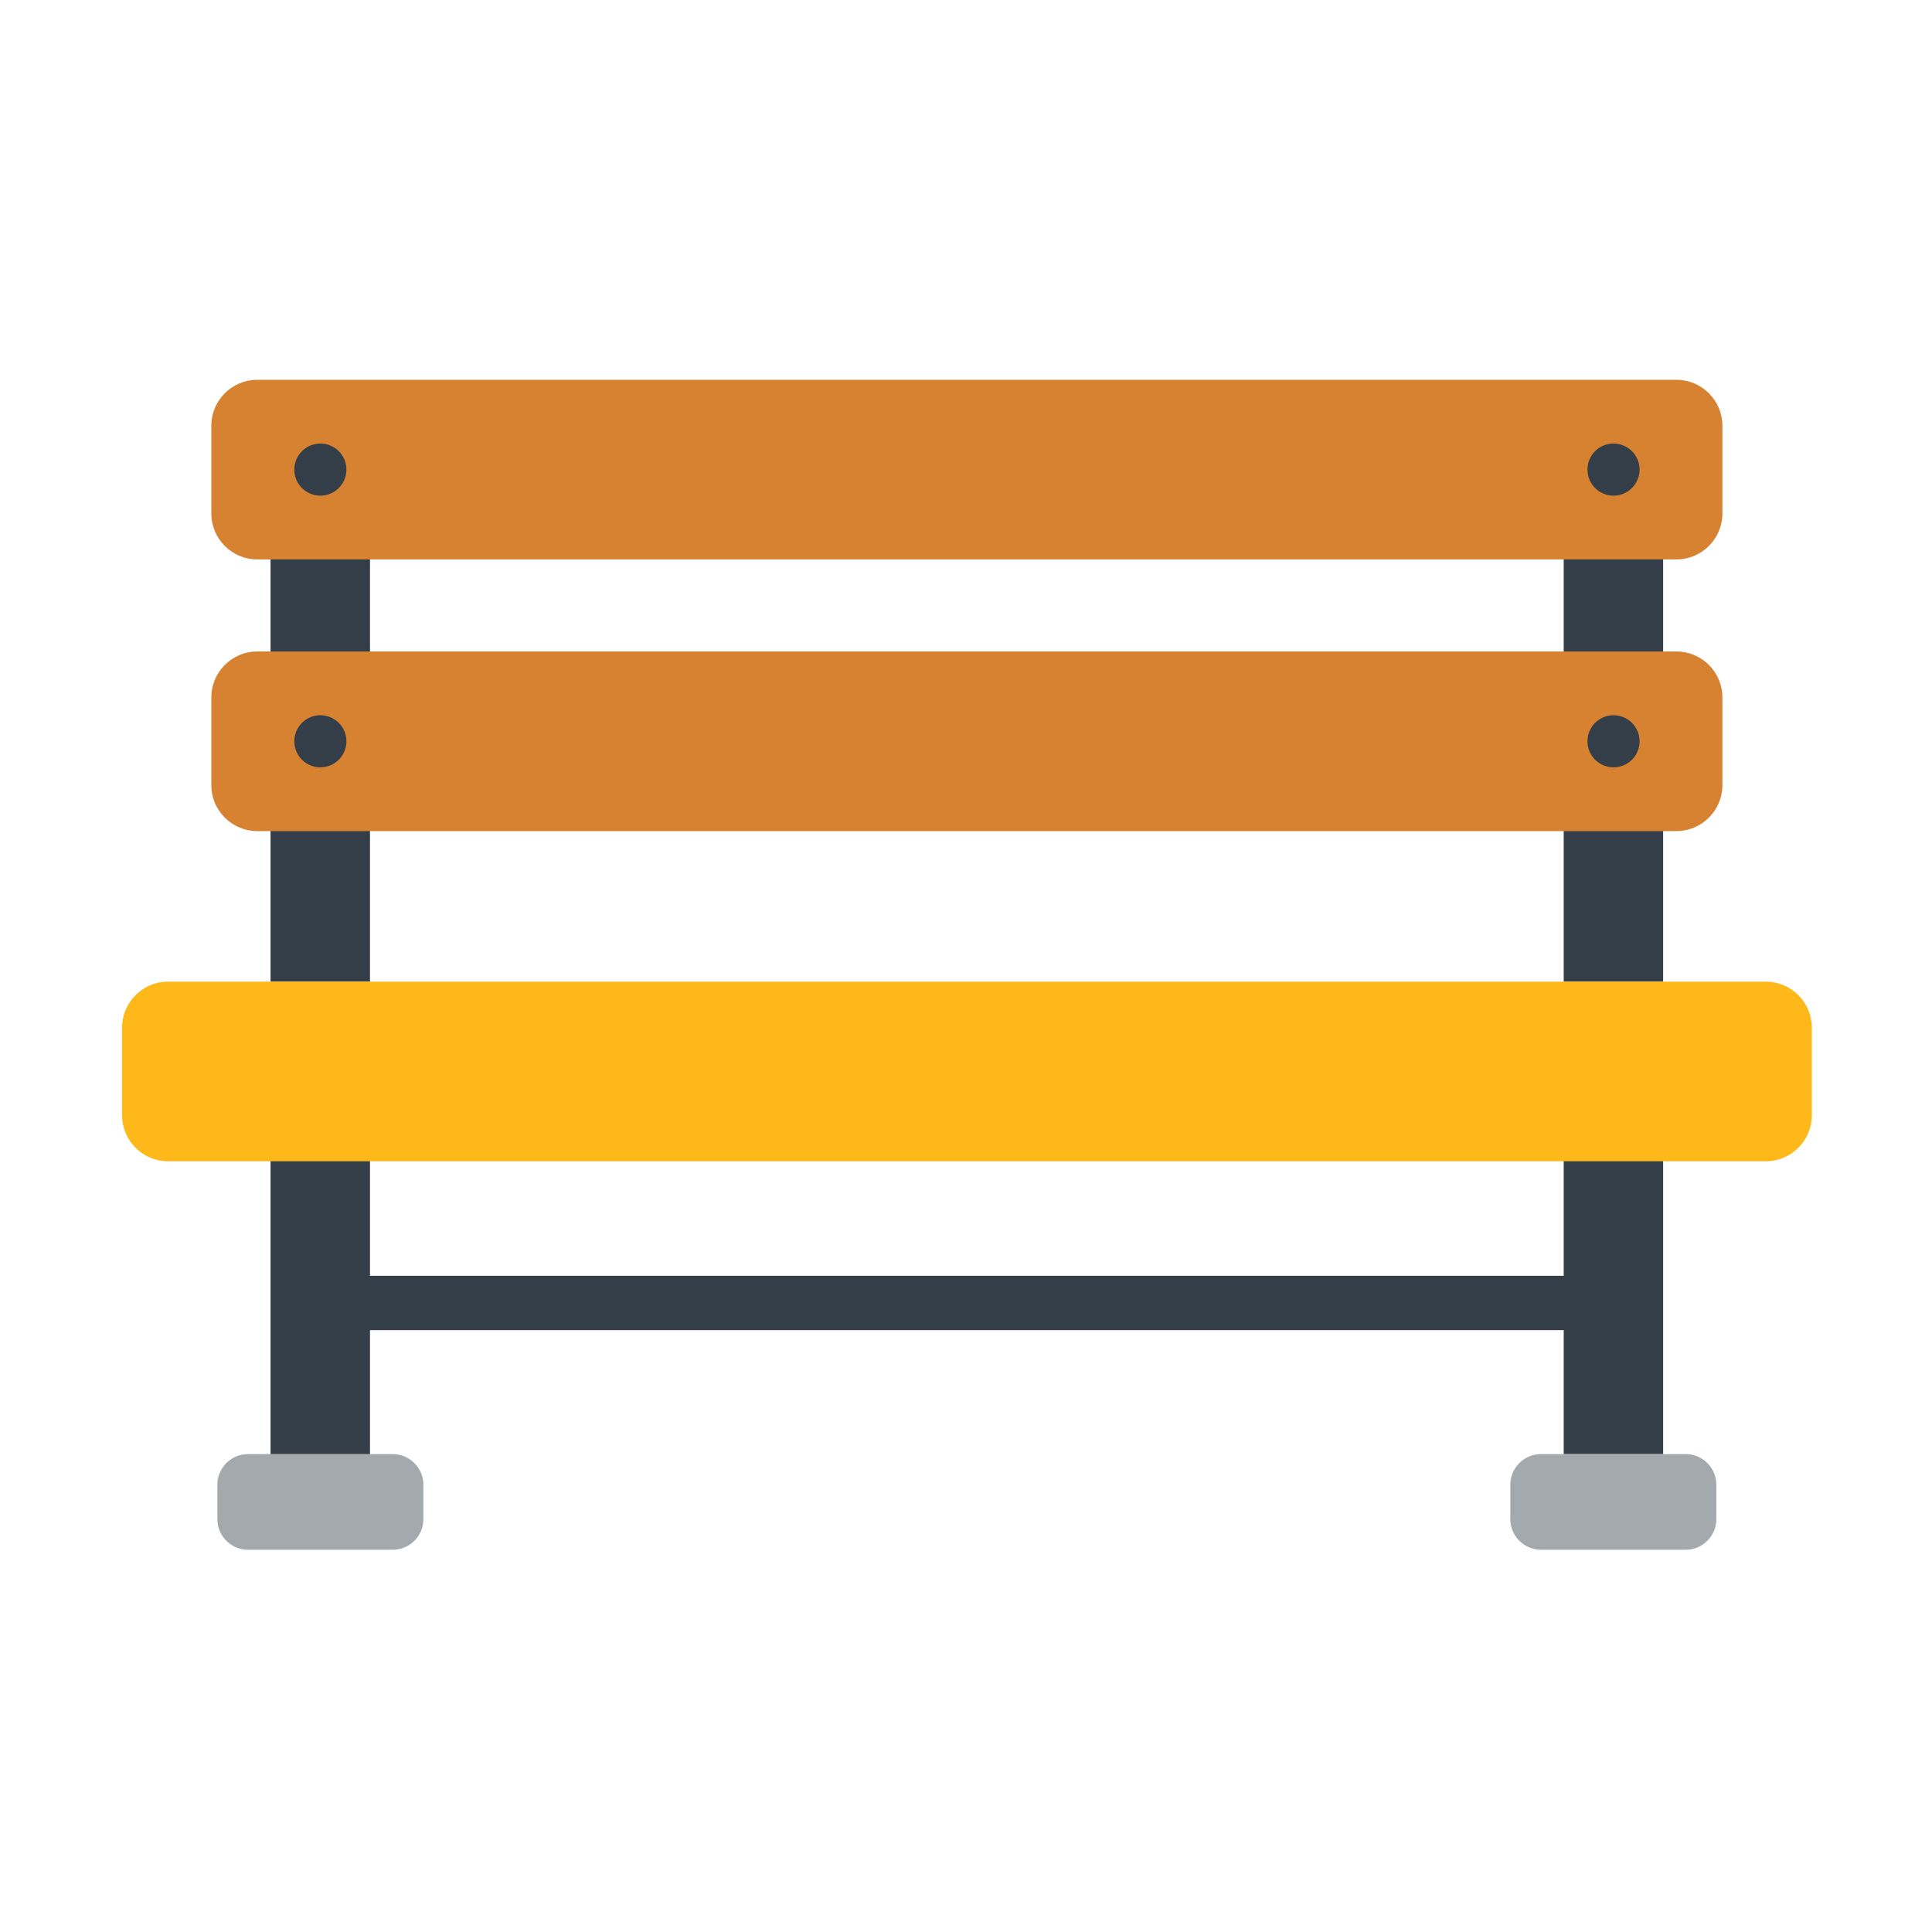 <?xml version="1.0" encoding="utf-8"?>
<!-- Скачано с сайта svg4.ru / Downloaded from svg4.ru -->
<svg width="800px" height="800px" viewBox="0 0 1024 1024" class="icon"  version="1.1" xmlns="http://www.w3.org/2000/svg"><path d="M224.4 805.2c0 8.9-7.3 16.2-16.2 16.2h-76.8c-8.9 0-16.2-7.3-16.2-16.2v-18.3c0-8.9 7.3-16.2 16.2-16.2h76.8c8.9 0 16.2 7.3 16.2 16.2v18.3z" fill="#A4A9AD" /><path d="M828.8 536.9v139.3H196.1V536.9h-52.7v233.8h52.7V705h632.7v65.7h52.7V536.9z" fill="#333E48" /><path d="M800.5 805.2c0 8.9 7.3 16.2 16.2 16.2h76.8c8.9 0 16.2-7.3 16.2-16.2v-18.3c0-8.9-7.3-16.2-16.2-16.2h-76.8c-8.9 0-16.2 7.3-16.2 16.2v18.3z" fill="#A4A9AD" /><path d="M143.4 248.9h52.7v271.3h-52.7zM828.8 248.9h52.7v271.3h-52.7z" fill="#333E48" /><path d="M960.3 544.6c0-13.4-11-24.3-24.3-24.3H89c-13.4 0-24.3 11-24.3 24.3v46.6c0 13.4 11 24.3 24.3 24.3h847c13.4 0 24.3-11 24.3-24.3v-46.6z" fill="#FFB819" /><path d="M912.9 369.6c0-13.4-11-24.3-24.3-24.3H136.3c-13.4 0-24.3 11-24.3 24.3v46.6c0 13.4 11 24.3 24.3 24.3h752.3c13.4 0 24.3-11 24.3-24.3v-46.6z" fill="#D68231" /><path d="M855.2 392.9m-13.8 0a13.8 13.8 0 1 0 27.6 0 13.8 13.8 0 1 0-27.6 0Z" fill="#333E48" /><path d="M169.8 392.9m-13.8 0a13.8 13.8 0 1 0 27.6 0 13.8 13.8 0 1 0-27.6 0Z" fill="#333E48" /><path d="M912.9 225.6c0-13.4-11-24.3-24.3-24.3H136.3c-13.4 0-24.3 11-24.3 24.3v46.6c0 13.4 11 24.3 24.3 24.3h752.3c13.4 0 24.3-11 24.3-24.3v-46.6z" fill="#D68231" /><path d="M855.2 248.9m-13.8 0a13.8 13.8 0 1 0 27.6 0 13.8 13.8 0 1 0-27.6 0Z" fill="#333E48" /><path d="M169.8 248.9m-13.8 0a13.8 13.8 0 1 0 27.6 0 13.8 13.8 0 1 0-27.6 0Z" fill="#333E48" /></svg>
